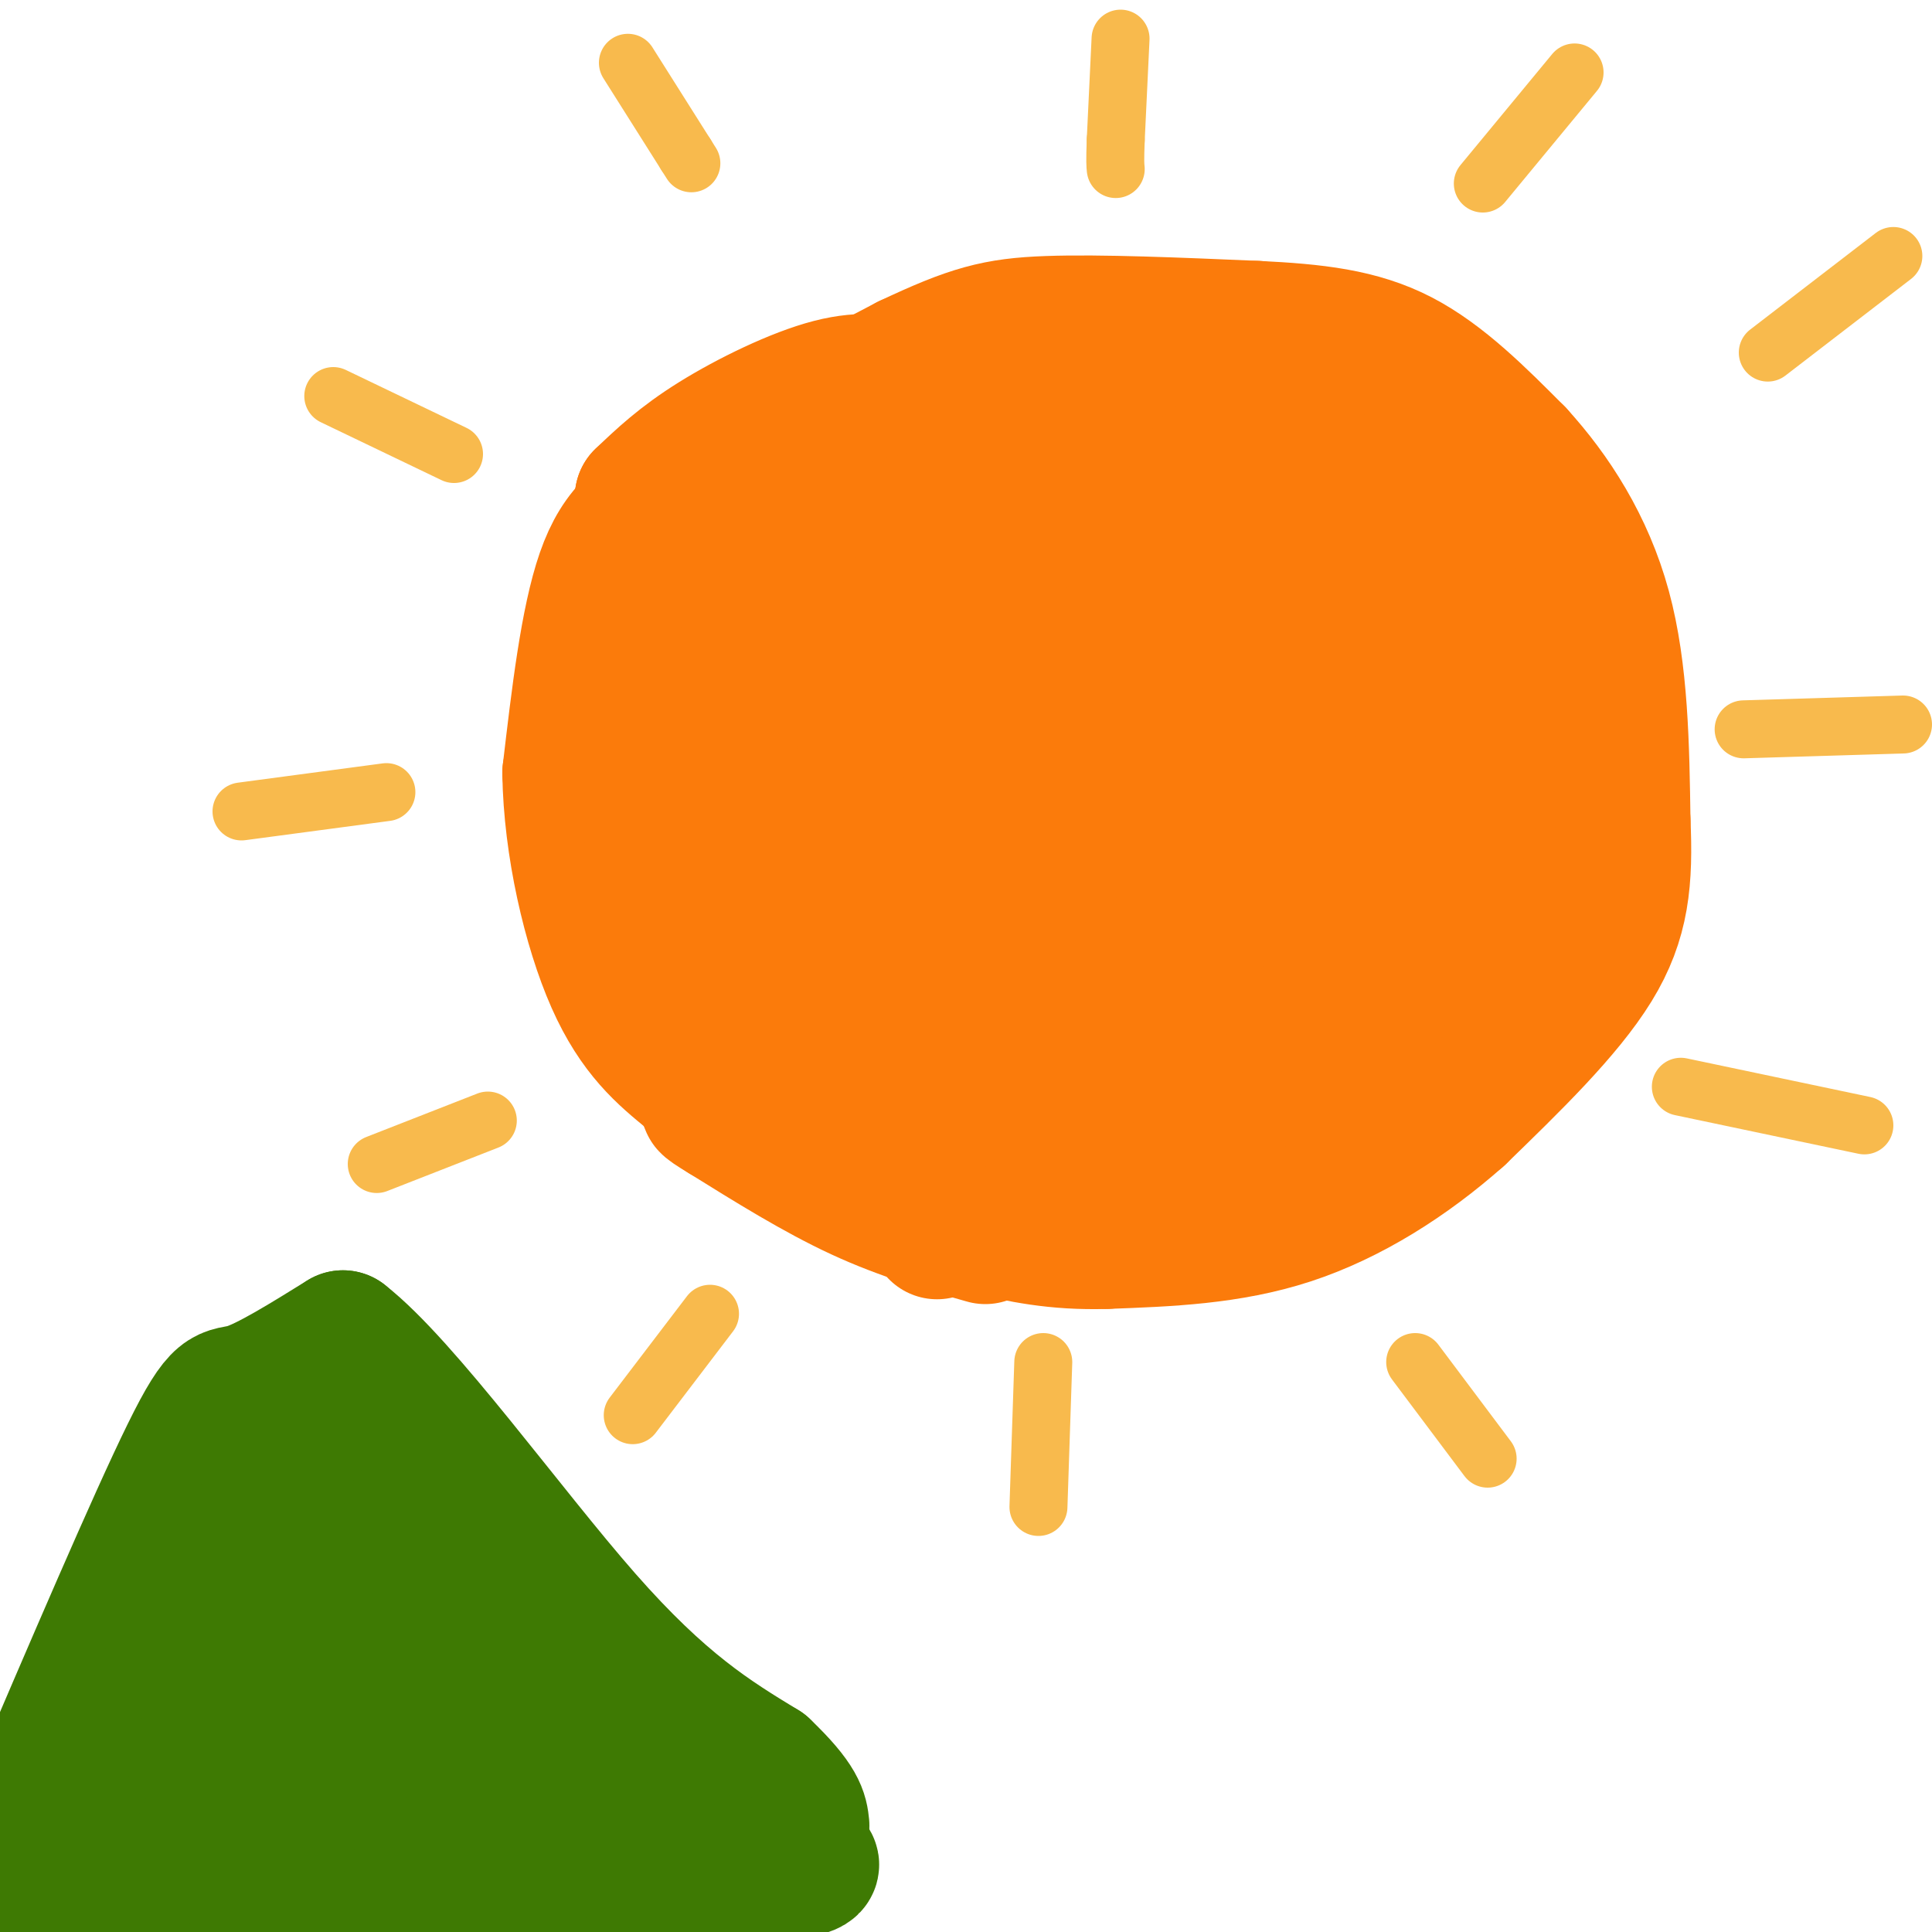 <svg viewBox='0 0 400 400' version='1.1' xmlns='http://www.w3.org/2000/svg' xmlns:xlink='http://www.w3.org/1999/xlink'><g fill='none' stroke='rgb(251,123,11)' stroke-width='28' stroke-linecap='round' stroke-linejoin='round'><path d='M208,83c-7.083,-2.000 -14.167,-4.000 -25,-1c-10.833,3.000 -25.417,11.000 -40,19'/><path d='M143,101c-9.911,5.133 -14.689,8.467 -18,18c-3.311,9.533 -5.156,25.267 -7,41'/><path d='M118,160c0.200,15.044 4.200,32.156 9,43c4.800,10.844 10.400,15.422 16,20'/><path d='M143,223c7.733,7.156 19.067,15.044 30,19c10.933,3.956 21.467,3.978 32,4'/><path d='M205,246c12.711,0.400 28.489,-0.600 40,-3c11.511,-2.400 18.756,-6.200 26,-10'/><path d='M271,233c10.607,-5.714 24.125,-15.000 32,-22c7.875,-7.000 10.107,-11.714 13,-19c2.893,-7.286 6.446,-17.143 10,-27'/><path d='M326,165c1.940,-7.298 1.792,-12.042 2,-16c0.208,-3.958 0.774,-7.131 -3,-14c-3.774,-6.869 -11.887,-17.435 -20,-28'/><path d='M305,107c-8.800,-8.622 -20.800,-16.178 -34,-22c-13.200,-5.822 -27.600,-9.911 -42,-14'/><path d='M229,71c-9.822,-2.444 -13.378,-1.556 -19,0c-5.622,1.556 -13.311,3.778 -21,6'/><path d='M242,84c-5.019,-1.659 -10.038,-3.318 -19,0c-8.962,3.318 -21.868,11.614 -19,12c2.868,0.386 21.509,-7.137 25,-10c3.491,-2.863 -8.167,-1.066 -22,3c-13.833,4.066 -29.840,10.402 -41,16c-11.160,5.598 -17.474,10.456 -14,10c3.474,-0.456 16.737,-6.228 30,-12'/><path d='M182,103c11.635,-7.363 25.722,-19.772 24,-18c-1.722,1.772 -19.254,17.725 -30,33c-10.746,15.275 -14.708,29.873 -17,39c-2.292,9.127 -2.915,12.782 0,14c2.915,1.218 9.368,0.000 20,-7c10.632,-7.000 25.443,-19.782 34,-27c8.557,-7.218 10.860,-8.872 13,-13c2.140,-4.128 4.118,-10.730 6,-16c1.882,-5.270 3.669,-9.206 -10,0c-13.669,9.206 -42.796,31.556 -57,45c-14.204,13.444 -13.487,17.984 -12,20c1.487,2.016 3.743,1.508 6,1'/><path d='M159,174c5.806,-2.860 17.321,-10.510 24,-17c6.679,-6.490 8.522,-11.819 12,-17c3.478,-5.181 8.592,-10.213 12,-19c3.408,-8.787 5.110,-21.330 5,-27c-0.110,-5.670 -2.033,-4.467 -9,0c-6.967,4.467 -18.977,12.197 -30,21c-11.023,8.803 -21.058,18.679 -25,25c-3.942,6.321 -1.792,9.086 6,-4c7.792,-13.086 21.226,-42.025 19,-38c-2.226,4.025 -20.113,41.012 -38,78'/><path d='M135,176c-0.988,-8.051 15.542,-67.179 17,-69c1.458,-1.821 -12.156,53.667 -12,54c0.156,0.333 14.080,-54.487 18,-50c3.920,4.487 -2.166,68.282 -4,92c-1.834,23.718 0.583,7.359 3,-9'/><path d='M157,194c4.792,-10.947 15.271,-33.815 27,-60c11.729,-26.185 24.706,-55.688 25,-38c0.294,17.688 -12.097,82.566 -4,81c8.097,-1.566 36.680,-69.575 45,-80c8.320,-10.425 -3.623,36.736 -8,54c-4.377,17.264 -1.189,4.632 2,-8'/><path d='M244,143c6.574,-18.506 22.010,-60.771 27,-59c4.990,1.771 -0.467,47.578 1,52c1.467,4.422 9.856,-32.540 12,-35c2.144,-2.460 -1.959,29.583 -3,37c-1.041,7.417 0.979,-9.791 3,-27'/><path d='M284,111c0.834,-11.974 1.417,-28.409 2,-18c0.583,10.409 1.164,47.662 3,52c1.836,4.338 4.925,-24.239 7,-34c2.075,-9.761 3.136,-0.705 0,16c-3.136,16.705 -10.467,41.059 -11,43c-0.533,1.941 5.734,-18.529 12,-39'/><path d='M297,131c1.822,-6.670 0.376,-3.846 1,-3c0.624,0.846 3.319,-0.285 0,15c-3.319,15.285 -12.652,46.988 -11,46c1.652,-0.988 14.288,-34.667 20,-49c5.712,-14.333 4.499,-9.320 0,7c-4.499,16.320 -12.286,43.949 -14,51c-1.714,7.051 2.643,-6.474 7,-20'/><path d='M300,178c4.266,-10.073 11.431,-25.256 4,-17c-7.431,8.256 -29.458,39.950 -33,37c-3.542,-2.950 11.401,-40.543 19,-55c7.599,-14.457 7.854,-5.777 1,14c-6.854,19.777 -20.815,50.651 -26,61c-5.185,10.349 -1.592,0.175 2,-10'/><path d='M267,208c3.179,-9.394 10.126,-27.881 13,-33c2.874,-5.119 1.676,3.128 -6,15c-7.676,11.872 -21.831,27.368 -18,17c3.831,-10.368 25.647,-46.599 24,-46c-1.647,0.599 -26.756,38.028 -36,50c-9.244,11.972 -2.622,-1.514 4,-15'/><path d='M248,196c7.923,-19.543 25.731,-60.902 22,-59c-3.731,1.902 -29.000,47.065 -36,55c-7.000,7.935 4.268,-21.358 8,-28c3.732,-6.642 -0.072,9.366 -8,27c-7.928,17.634 -19.979,36.896 -24,40c-4.021,3.104 -0.010,-9.948 4,-23'/><path d='M214,208c1.808,-11.015 4.327,-27.054 3,-29c-1.327,-1.946 -6.500,10.200 -14,22c-7.500,11.800 -17.327,23.254 -16,14c1.327,-9.254 13.808,-39.215 13,-43c-0.808,-3.785 -14.904,18.608 -29,41'/><path d='M171,213c-6.131,-2.583 -6.958,-29.542 -10,-33c-3.042,-3.458 -8.298,16.583 -11,20c-2.702,3.417 -2.851,-9.792 -3,-23'/><path d='M147,177c0.467,0.037 3.136,11.628 0,19c-3.136,7.372 -12.075,10.523 4,11c16.075,0.477 57.164,-1.721 74,-2c16.836,-0.279 9.418,1.360 2,3'/><path d='M227,208c1.636,2.713 4.727,7.995 2,12c-2.727,4.005 -11.273,6.732 -19,8c-7.727,1.268 -14.636,1.077 -16,1c-1.364,-0.077 2.818,-0.038 7,0'/><path d='M201,229c11.133,-1.600 35.467,-5.600 41,-6c5.533,-0.400 -7.733,2.800 -21,6'/><path d='M221,229c-11.424,0.982 -29.485,0.439 -37,0c-7.515,-0.439 -4.485,-0.772 -7,-4c-2.515,-3.228 -10.576,-9.351 -16,-18c-5.424,-8.649 -8.212,-19.825 -11,-31'/><path d='M150,176c-0.644,-16.556 3.244,-42.444 9,-57c5.756,-14.556 13.378,-17.778 21,-21'/><path d='M180,98c-3.517,-1.628 -22.809,4.801 -31,7c-8.191,2.199 -5.282,0.169 -1,-4c4.282,-4.169 9.938,-10.477 15,-14c5.062,-3.523 9.531,-4.262 14,-5'/><path d='M177,82c4.144,-1.089 7.502,-1.313 7,-2c-0.502,-0.687 -4.866,-1.839 -12,0c-7.134,1.839 -17.038,6.668 -24,11c-6.962,4.332 -10.981,8.166 -15,12'/><path d='M133,103c6.667,-2.667 30.833,-15.333 55,-28'/><path d='M188,75c13.089,-6.178 18.311,-7.622 29,-8c10.689,-0.378 26.844,0.311 43,1'/><path d='M260,68c12.289,0.600 21.511,1.600 30,6c8.489,4.400 16.244,12.200 24,20'/><path d='M314,94c7.556,8.267 14.444,18.933 18,32c3.556,13.067 3.778,28.533 4,44'/><path d='M336,170c0.533,12.133 -0.133,20.467 -6,30c-5.867,9.533 -16.933,20.267 -28,31'/><path d='M302,231c-10.444,9.267 -22.556,16.933 -35,21c-12.444,4.067 -25.222,4.533 -38,5'/><path d='M229,257c-10.500,0.333 -17.750,-1.333 -25,-3'/><path d='M194,255c0.000,0.000 0.000,-1.000 0,-1'/><path d='M204,256c-8.500,-2.417 -17.000,-4.833 -26,-9c-9.000,-4.167 -18.500,-10.083 -28,-16'/><path d='M150,231c-5.000,-3.000 -3.500,-2.500 -2,-2'/></g>
<g fill='none' stroke='rgb(248,186,77)' stroke-width='12' stroke-linecap='round' stroke-linejoin='round'><path d='M232,8c0.000,0.000 -1.000,21.000 -1,21'/><path d='M231,29c-0.167,4.500 -0.083,5.250 0,6'/><path d='M326,15c0.000,0.000 -19.000,23.000 -19,23'/><path d='M392,53c0.000,0.000 -26.000,20.000 -26,20'/><path d='M394,150c0.000,0.000 -33.000,1.000 -33,1'/><path d='M386,233c0.000,0.000 -38.000,-8.000 -38,-8'/><path d='M308,302c0.000,0.000 -15.000,-20.000 -15,-20'/><path d='M215,312c0.000,0.000 1.000,-30.000 1,-30'/><path d='M131,293c0.000,0.000 16.000,-21.000 16,-21'/><path d='M78,241c0.000,0.000 23.000,-9.000 23,-9'/><path d='M50,168c0.000,0.000 30.000,-4.000 30,-4'/><path d='M69,82c0.000,0.000 25.000,12.000 25,12'/><path d='M130,13c0.000,0.000 12.000,19.000 12,19'/><path d='M142,32c2.000,3.167 1.000,1.583 0,0'/></g>
<g fill='none' stroke='rgb(62,122,3)' stroke-width='28' stroke-linecap='round' stroke-linejoin='round'><path d='M6,376c13.044,-30.467 26.089,-60.933 33,-75c6.911,-14.067 7.689,-11.733 12,-13c4.311,-1.267 12.156,-6.133 20,-11'/><path d='M71,277c12.578,9.800 34.022,39.800 50,58c15.978,18.200 26.489,24.600 37,31'/><path d='M158,366c7.500,7.167 7.750,9.583 8,12'/><path d='M75,296c-1.756,0.378 -3.511,0.756 -5,0c-1.489,-0.756 -2.711,-2.644 -11,10c-8.289,12.644 -23.644,39.822 -39,67'/><path d='M20,373c-0.422,3.000 18.022,-23.000 19,-26c0.978,-3.000 -15.511,17.000 -32,37'/><path d='M7,384c-10.933,8.422 -22.267,10.978 -7,12c15.267,1.022 57.133,0.511 99,0'/><path d='M99,396c17.012,-1.048 10.042,-3.667 18,-4c7.958,-0.333 30.845,1.619 33,2c2.155,0.381 -16.423,-0.810 -35,-2'/><path d='M115,392c-24.022,0.533 -66.578,2.867 -62,2c4.578,-0.867 56.289,-4.933 108,-9'/><path d='M161,385c16.093,0.132 2.324,4.963 -19,2c-21.324,-2.963 -50.203,-13.721 -62,-19c-11.797,-5.279 -6.514,-5.080 -5,-12c1.514,-6.920 -0.743,-20.960 -3,-35'/><path d='M72,321c-8.476,8.019 -28.167,45.566 -31,47c-2.833,1.434 11.191,-33.246 18,-49c6.809,-15.754 6.402,-12.584 7,-9c0.598,3.584 2.199,7.580 0,23c-2.199,15.420 -8.200,42.263 -10,52c-1.800,9.737 0.600,2.369 3,-5'/><path d='M59,380c6.047,-10.892 19.663,-35.621 25,-48c5.337,-12.379 2.394,-12.408 3,1c0.606,13.408 4.760,40.254 7,45c2.240,4.746 2.565,-12.607 0,-26c-2.565,-13.393 -8.018,-22.827 -9,-26c-0.982,-3.173 2.509,-0.087 6,3'/><path d='M91,329c5.593,6.260 16.575,20.409 25,29c8.425,8.591 14.293,11.625 17,12c2.707,0.375 2.251,-1.910 -4,-7c-6.251,-5.090 -18.298,-12.986 -26,-18c-7.702,-5.014 -11.058,-7.147 -13,-7c-1.942,0.147 -2.471,2.573 -3,5'/><path d='M87,343c1.571,0.393 7.000,-1.125 -4,7c-11.000,8.125 -38.429,25.893 -40,28c-1.571,2.107 22.714,-11.446 47,-25'/><path d='M90,353c8.571,-7.833 6.500,-14.917 13,-6c6.500,8.917 21.571,33.833 20,31c-1.571,-2.833 -19.786,-33.417 -38,-64'/></g>
</svg>